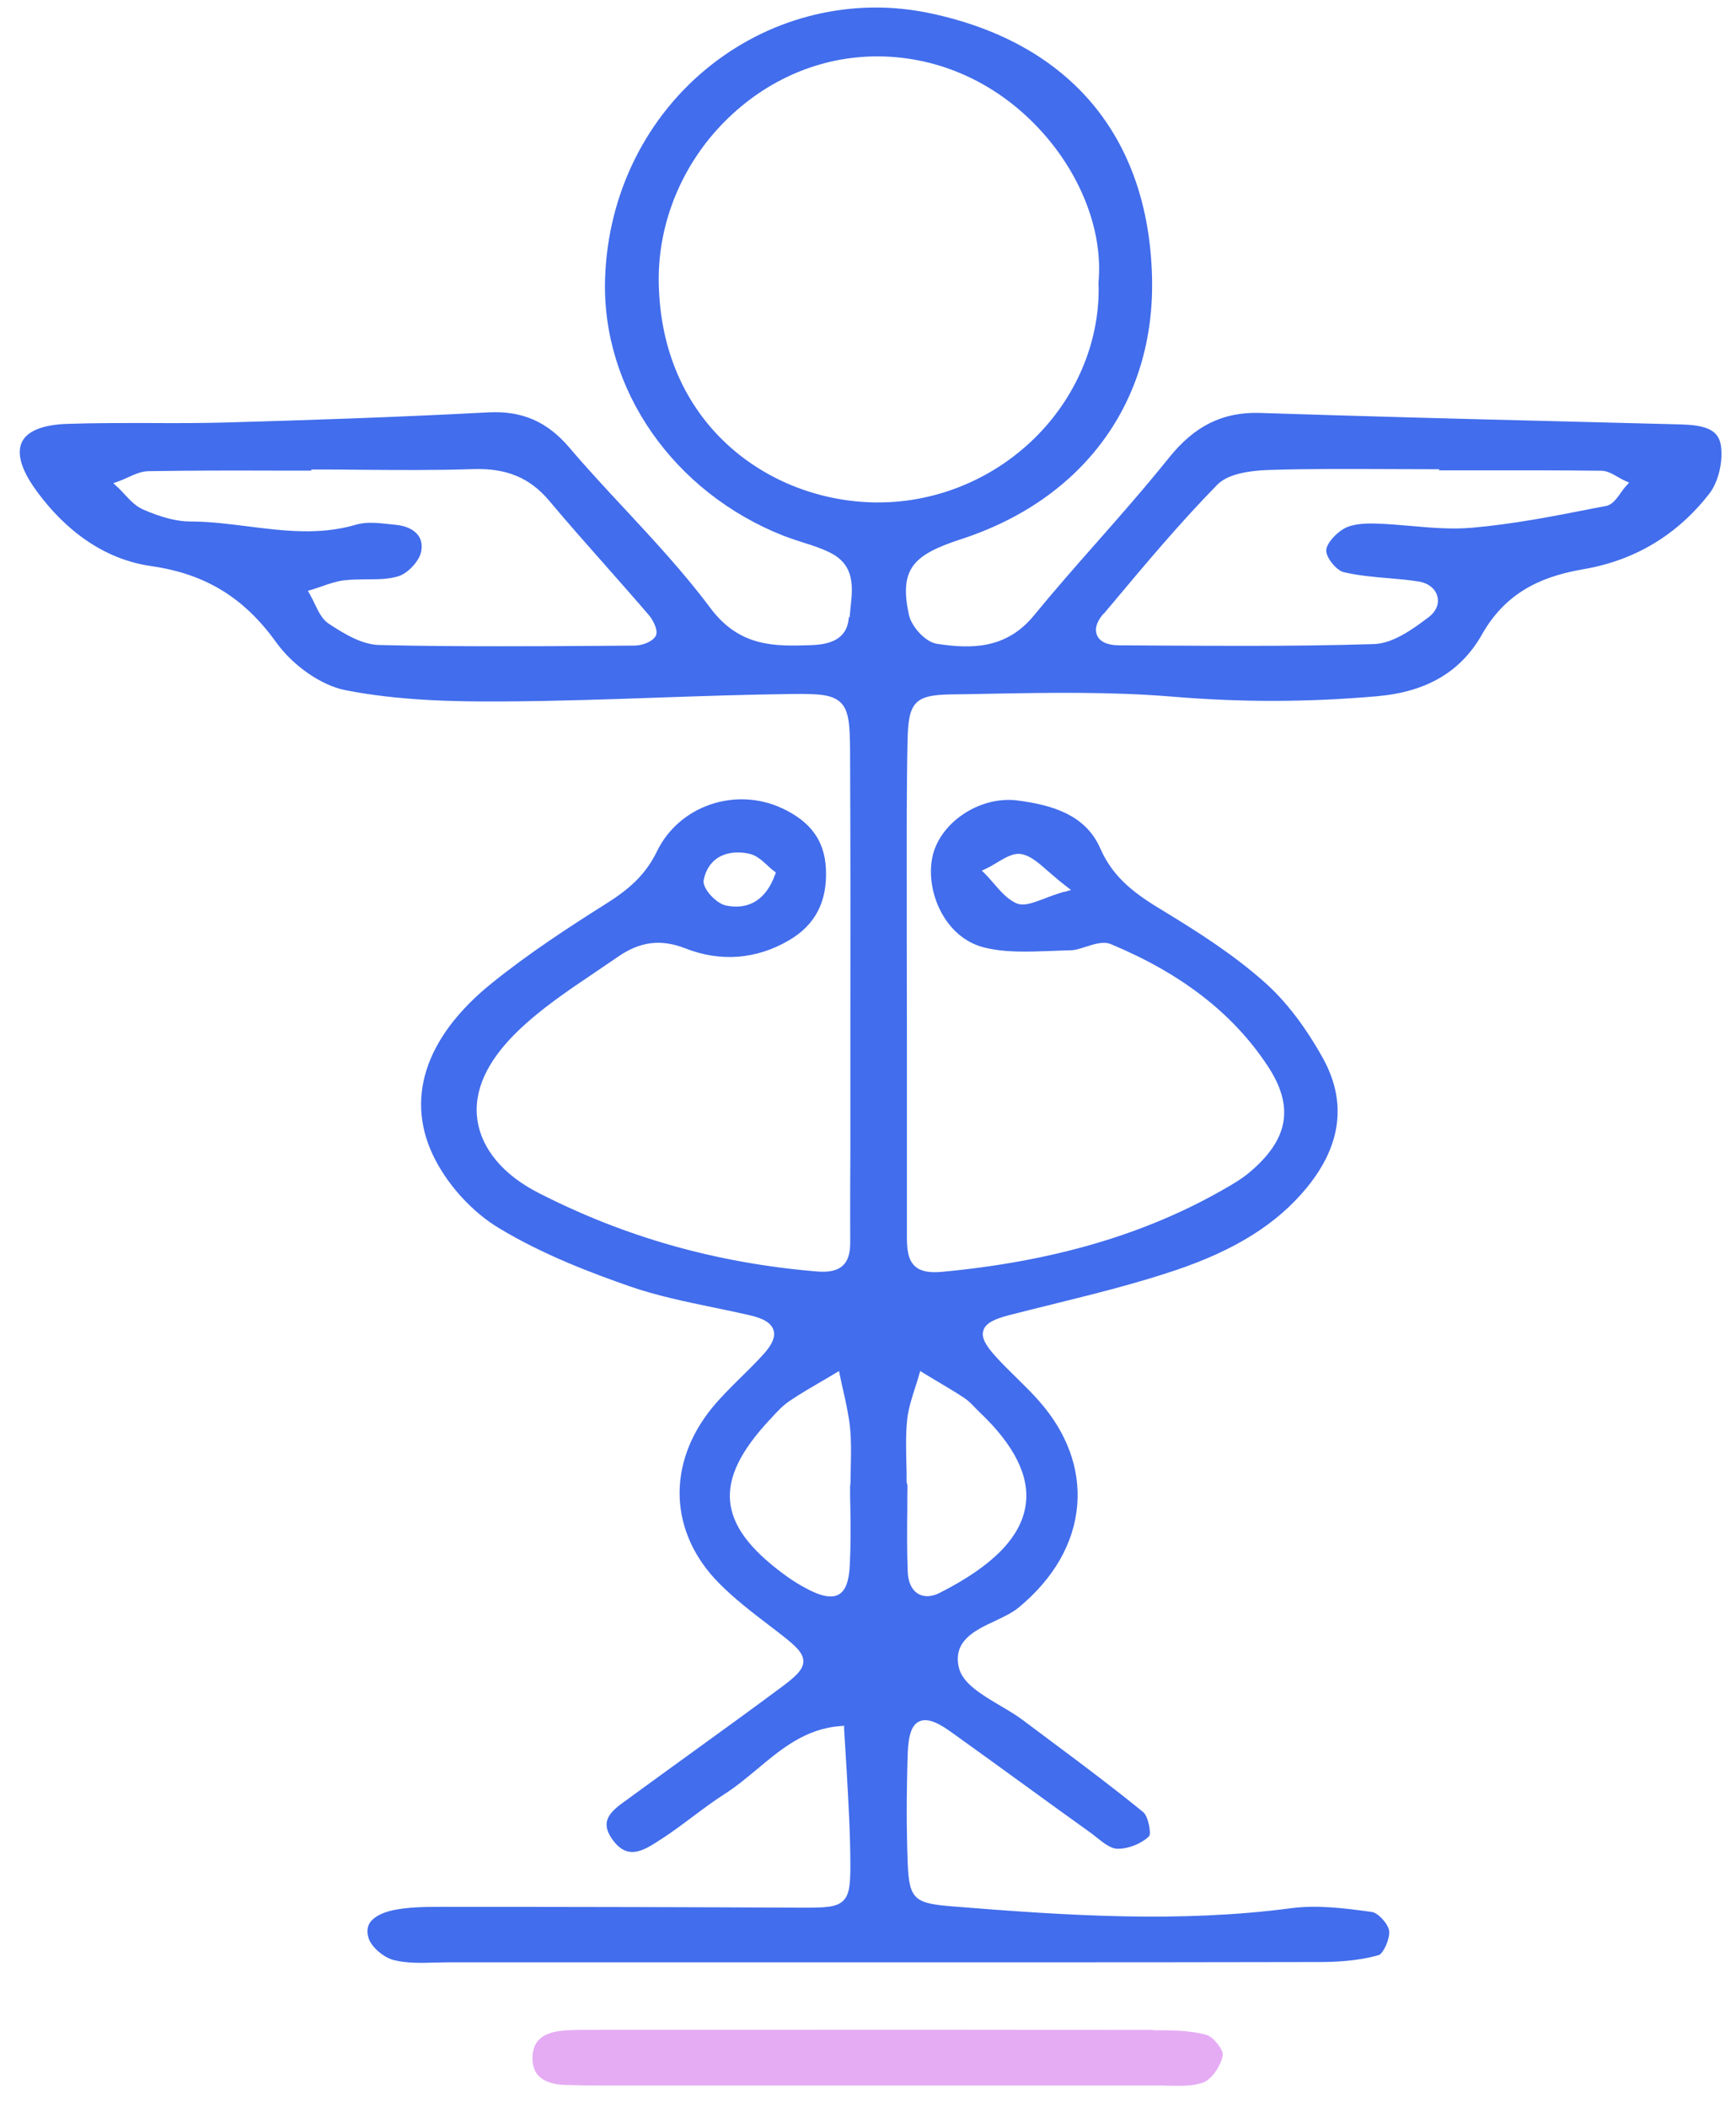 <svg width="75" height="91" viewBox="0 0 75 91" fill="none" xmlns="http://www.w3.org/2000/svg">
<path d="M36.672 26.649C36.607 27.676 35.752 27.837 35.018 27.861C33.513 27.909 31.966 27.963 30.693 26.261C29.57 24.755 28.262 23.346 26.996 21.984C26.196 21.124 25.372 20.24 24.601 19.332C23.633 18.197 22.546 17.731 21.083 17.809C17.039 18.024 13.097 18.149 9.77 18.245C8.677 18.275 7.566 18.275 6.491 18.269C5.314 18.269 4.102 18.263 2.907 18.305C1.856 18.34 1.181 18.609 0.948 19.087C0.715 19.565 0.912 20.27 1.528 21.13C2.471 22.45 4.108 24.098 6.521 24.445C8.868 24.779 10.541 25.801 11.944 27.754C12.667 28.757 13.886 29.599 14.913 29.803C17.201 30.256 19.631 30.304 21.692 30.292C23.95 30.28 26.244 30.203 28.459 30.125C30.341 30.059 32.282 29.994 34.194 29.97C35.406 29.952 35.968 30 36.32 30.34C36.678 30.692 36.72 31.29 36.726 32.484C36.744 36.582 36.744 40.745 36.738 44.771V49.179C36.738 49.758 36.738 50.338 36.732 50.923C36.732 51.837 36.726 52.745 36.732 53.658C36.732 54.136 36.63 54.453 36.41 54.656C36.177 54.871 35.812 54.955 35.275 54.907C30.944 54.542 27.014 53.432 23.263 51.514C21.752 50.744 20.82 49.633 20.629 48.396C20.438 47.13 21.023 45.834 22.361 44.538C23.347 43.582 24.523 42.788 25.652 42.029C25.999 41.796 26.339 41.563 26.68 41.33C27.647 40.655 28.549 40.542 29.606 40.954C31.123 41.551 32.67 41.432 34.074 40.614C35.227 39.945 35.752 38.929 35.681 37.508C35.621 36.301 35.018 35.477 33.787 34.904C31.768 33.966 29.343 34.796 28.388 36.755C27.868 37.824 27.134 38.434 26.112 39.073C24.607 40.022 22.851 41.163 21.238 42.465C18.323 44.819 17.463 47.536 18.819 50.111C19.434 51.281 20.456 52.374 21.549 53.031C23.466 54.19 25.581 54.984 27.211 55.552C28.382 55.958 29.63 56.215 30.843 56.466C31.362 56.573 31.882 56.681 32.396 56.8C32.999 56.938 33.322 57.141 33.417 57.439C33.507 57.714 33.375 58.037 33.029 58.431C32.712 58.789 32.366 59.13 32.031 59.458C31.601 59.882 31.153 60.324 30.765 60.796C28.788 63.221 28.907 66.196 31.07 68.376C31.745 69.057 32.527 69.654 33.286 70.234C33.459 70.365 33.632 70.496 33.805 70.634C34.403 71.1 34.707 71.398 34.707 71.745C34.707 72.091 34.385 72.39 33.805 72.826C32.515 73.787 31.189 74.743 29.911 75.669C29.039 76.302 28.167 76.929 27.295 77.568L27.116 77.7C26.703 77.992 26.273 78.297 26.214 78.697C26.178 78.93 26.267 79.187 26.494 79.486C27.145 80.352 27.832 79.904 28.561 79.426L28.645 79.372C29.087 79.085 29.511 78.763 29.929 78.452C30.377 78.118 30.837 77.771 31.315 77.467C31.804 77.156 32.264 76.768 32.712 76.398C33.74 75.537 34.803 74.647 36.314 74.54L36.469 74.528V74.683C36.505 75.275 36.541 75.866 36.577 76.457C36.654 77.813 36.738 79.211 36.738 80.591C36.738 81.409 36.69 81.821 36.434 82.078C36.135 82.376 35.615 82.388 34.558 82.382C29.935 82.359 25.001 82.347 19.034 82.347C18.294 82.347 17.625 82.359 16.991 82.49C16.484 82.597 16.119 82.8 15.964 83.057C15.863 83.237 15.845 83.44 15.922 83.691C16.036 84.073 16.567 84.533 17.015 84.646C17.565 84.784 18.18 84.772 18.771 84.754C18.963 84.754 19.172 84.742 19.351 84.742C24.028 84.742 28.698 84.742 33.375 84.742H38.01H42.472C47.221 84.742 52.136 84.742 56.968 84.73C57.643 84.73 58.647 84.694 59.561 84.431C59.752 84.377 60.056 83.738 60.015 83.386C59.979 83.087 59.537 82.603 59.268 82.568C58.062 82.4 56.891 82.257 55.774 82.406C50.966 83.04 46.121 82.729 41.176 82.329C39.545 82.197 39.277 82.06 39.217 80.483C39.157 78.966 39.163 77.401 39.217 75.699C39.247 74.91 39.396 74.492 39.707 74.343C40.011 74.194 40.429 74.325 41.05 74.767C42.156 75.561 43.261 76.356 44.359 77.156C45.267 77.813 46.175 78.476 47.089 79.127C47.185 79.193 47.28 79.27 47.376 79.348C47.675 79.587 47.985 79.832 48.266 79.838C48.284 79.838 48.296 79.838 48.314 79.838C48.762 79.838 49.329 79.611 49.646 79.294C49.741 79.175 49.61 78.434 49.389 78.255C48.123 77.222 46.785 76.218 45.494 75.257C45.058 74.934 44.628 74.606 44.192 74.283C43.906 74.068 43.553 73.859 43.207 73.656C42.412 73.184 41.588 72.7 41.427 72.019C41.152 70.861 42.126 70.401 42.986 70.001C43.35 69.827 43.732 69.648 44.001 69.427C45.53 68.167 46.408 66.632 46.54 64.989C46.665 63.424 46.098 61.871 44.891 60.504C44.581 60.151 44.24 59.817 43.906 59.488C43.607 59.196 43.302 58.897 43.016 58.58C42.55 58.067 42.394 57.744 42.484 57.457C42.574 57.165 42.896 56.974 43.601 56.794C44.216 56.633 44.837 56.484 45.459 56.328C47.221 55.892 49.036 55.444 50.775 54.859C53.367 53.987 55.171 52.852 56.449 51.299C57.966 49.454 58.199 47.554 57.13 45.655C56.377 44.311 55.541 43.224 54.639 42.423C53.283 41.217 51.742 40.237 50.285 39.353C49.126 38.654 48.117 37.968 47.537 36.642C46.886 35.142 45.369 34.754 43.965 34.569C42.323 34.354 40.567 35.537 40.274 37.048C39.987 38.523 40.824 40.47 42.478 40.906C43.392 41.145 44.407 41.103 45.387 41.068C45.674 41.056 45.954 41.044 46.235 41.038C46.456 41.038 46.701 40.954 46.94 40.876C47.298 40.763 47.675 40.644 47.985 40.769C51.055 42.047 53.277 43.773 54.77 46.037C55.929 47.793 55.678 49.215 53.958 50.648C53.636 50.917 53.265 51.132 52.943 51.317C49.514 53.3 45.5 54.477 40.686 54.925C40.137 54.973 39.766 54.901 39.527 54.68C39.241 54.417 39.181 53.987 39.181 53.426C39.181 50.642 39.181 47.859 39.181 45.075C39.181 43.283 39.175 41.486 39.175 39.694V38.206C39.175 36.152 39.163 34.025 39.211 31.935C39.241 30.316 39.539 30.012 41.074 29.988C41.654 29.982 42.233 29.97 42.807 29.958C45.375 29.91 48.033 29.868 50.631 30.083C53.624 30.334 56.526 30.328 59.513 30.065C61.645 29.874 63.121 29.002 64.028 27.395C65.163 25.389 66.895 24.845 68.436 24.576C70.641 24.194 72.456 23.101 73.842 21.327C74.23 20.831 74.445 19.965 74.35 19.26C74.254 18.52 73.609 18.358 72.606 18.328C70.981 18.287 69.356 18.245 67.732 18.203C63.371 18.096 58.862 17.976 54.43 17.833C52.829 17.785 51.611 18.382 50.488 19.786C49.49 21.028 48.421 22.247 47.382 23.424C46.48 24.445 45.548 25.508 44.67 26.577C43.475 28.041 41.947 28.029 40.477 27.802C39.963 27.724 39.378 27.043 39.271 26.565C38.829 24.546 39.474 23.955 41.516 23.286C46.814 21.566 49.902 17.343 49.771 11.985C49.628 5.899 46.217 1.843 40.178 0.571C36.87 -0.128 33.429 0.684 30.735 2.799C27.94 4.991 26.262 8.348 26.142 12.015C25.981 16.805 29.099 21.279 33.895 23.155C34.146 23.25 34.409 23.334 34.665 23.418C35.066 23.543 35.484 23.674 35.872 23.871C36.941 24.409 36.84 25.365 36.75 26.207C36.732 26.362 36.72 26.512 36.708 26.661L36.672 26.649ZM28.322 27.473C28.179 27.718 27.749 27.873 27.432 27.879L25.915 27.891C24.494 27.903 23.042 27.909 21.591 27.909C19.858 27.909 18.114 27.897 16.388 27.855C15.642 27.837 14.895 27.39 14.196 26.93C13.915 26.744 13.754 26.404 13.599 26.081C13.533 25.944 13.467 25.807 13.396 25.681L13.3 25.514L13.485 25.46C13.623 25.418 13.76 25.371 13.898 25.323C14.208 25.215 14.531 25.102 14.865 25.06C15.182 25.024 15.504 25.024 15.815 25.018C16.311 25.018 16.776 25.018 17.206 24.887C17.613 24.767 18.108 24.236 18.192 23.836C18.252 23.555 18.21 23.31 18.067 23.119C17.881 22.868 17.541 22.707 17.105 22.665L16.824 22.635C16.328 22.581 15.815 22.527 15.379 22.659C13.796 23.125 12.231 22.922 10.708 22.731C9.896 22.629 9.053 22.521 8.229 22.521C7.644 22.521 6.987 22.354 6.168 21.996C5.858 21.858 5.613 21.596 5.38 21.345C5.279 21.237 5.183 21.13 5.075 21.034L4.896 20.867L5.129 20.783C5.255 20.736 5.386 20.682 5.511 20.622C5.804 20.491 6.109 20.347 6.431 20.347C8.211 20.317 10.021 20.317 11.771 20.323C12.333 20.323 12.888 20.323 13.45 20.323V20.276H13.599C14.274 20.276 14.949 20.276 15.624 20.288C17.206 20.3 18.843 20.312 20.456 20.258C21.883 20.216 22.887 20.628 23.723 21.62C24.529 22.581 25.378 23.537 26.196 24.463C26.811 25.162 27.426 25.854 28.029 26.559C28.203 26.756 28.465 27.234 28.322 27.479V27.473ZM30.998 37.054C31.356 36.821 31.84 36.749 32.372 36.869C32.682 36.934 32.939 37.173 33.166 37.382C33.256 37.466 33.345 37.55 33.429 37.609L33.519 37.675L33.483 37.776C33.089 38.858 32.414 39.15 31.804 39.15C31.649 39.15 31.5 39.132 31.356 39.102C30.95 39.019 30.329 38.368 30.401 38.003C30.484 37.585 30.693 37.257 31.004 37.048L30.998 37.054ZM45.99 38.505C45.644 38.607 45.351 38.714 45.094 38.816C44.724 38.953 44.437 39.061 44.186 39.061C44.097 39.061 44.019 39.049 43.941 39.019C43.541 38.858 43.237 38.499 42.938 38.159C42.819 38.015 42.693 37.878 42.568 37.747L42.418 37.597L42.609 37.508C42.753 37.442 42.902 37.352 43.051 37.263C43.416 37.042 43.792 36.815 44.139 36.886C44.527 36.964 44.843 37.239 45.285 37.627C45.5 37.812 45.745 38.027 46.038 38.254L46.271 38.434L45.99 38.517V38.505ZM47.669 26.523L48.117 25.992C49.538 24.296 51.013 22.54 52.59 20.933C52.978 20.538 53.725 20.329 54.872 20.294C56.592 20.24 58.342 20.252 60.038 20.258C60.702 20.258 61.364 20.264 62.028 20.264H62.177V20.312H63.73C65.516 20.312 67.361 20.306 69.177 20.329C69.434 20.329 69.679 20.473 69.906 20.604C70.001 20.658 70.103 20.718 70.198 20.759L70.384 20.843L70.246 20.992C70.169 21.076 70.097 21.178 70.025 21.279C69.846 21.53 69.661 21.793 69.398 21.847L68.962 21.93C67.206 22.277 65.396 22.635 63.592 22.79C62.72 22.868 61.825 22.79 60.958 22.713C60.457 22.671 59.937 22.623 59.429 22.611C59.029 22.599 58.456 22.611 58.068 22.826C57.709 23.029 57.291 23.489 57.297 23.782C57.297 24.092 57.745 24.636 58.05 24.708C58.683 24.857 59.352 24.917 59.997 24.97C60.415 25.006 60.845 25.042 61.263 25.108C61.693 25.168 62.016 25.418 62.099 25.759C62.183 26.07 62.045 26.404 61.735 26.643C61.012 27.192 60.176 27.784 59.37 27.814C57.5 27.873 55.613 27.891 53.737 27.891C52.554 27.891 51.378 27.885 50.213 27.879L48.343 27.867C47.86 27.867 47.519 27.718 47.4 27.443C47.316 27.264 47.292 26.953 47.669 26.506V26.523ZM39.193 61.304C39.241 60.85 39.384 60.402 39.522 59.972C39.581 59.781 39.647 59.59 39.701 59.398L39.754 59.207L39.922 59.309C40.089 59.41 40.25 59.506 40.417 59.608C40.824 59.852 41.248 60.097 41.654 60.366C41.833 60.486 41.988 60.641 42.132 60.796C42.197 60.862 42.263 60.928 42.329 60.993C43.822 62.409 44.491 63.753 44.312 64.989C44.115 66.375 42.902 67.617 40.62 68.776C40.4 68.89 40.214 68.931 40.059 68.931C39.892 68.931 39.766 68.884 39.671 68.83C39.396 68.668 39.235 68.334 39.217 67.886C39.181 66.972 39.187 66.04 39.199 65.144C39.199 64.816 39.199 64.481 39.205 64.153L39.169 64.004C39.169 63.735 39.169 63.466 39.157 63.197C39.145 62.576 39.127 61.931 39.193 61.304ZM28.459 12.129C28.436 9.59 29.481 7.075 31.327 5.23C33.13 3.426 35.46 2.435 37.891 2.435C37.927 2.435 37.956 2.435 37.992 2.435C40.65 2.464 43.147 3.623 45.017 5.696C46.743 7.613 47.657 10.038 47.459 12.194C47.549 14.584 46.593 16.985 44.837 18.782C43.022 20.64 40.519 21.697 37.951 21.697C37.891 21.697 37.831 21.697 37.771 21.697C33.19 21.614 28.525 18.299 28.459 12.129ZM36.756 63.323C36.756 63.562 36.744 63.801 36.744 64.04L36.726 64.189C36.726 64.499 36.726 64.81 36.738 65.121C36.75 65.933 36.756 66.769 36.714 67.593C36.678 68.298 36.529 68.692 36.23 68.86C36.129 68.919 36.015 68.943 35.878 68.943C35.603 68.943 35.251 68.824 34.791 68.573C34.444 68.388 34.104 68.167 33.782 67.922C32.348 66.847 31.637 65.861 31.542 64.834C31.446 63.795 31.984 62.678 33.232 61.334L33.345 61.214C33.578 60.958 33.823 60.695 34.116 60.498C34.564 60.193 35.042 59.918 35.502 59.649C35.693 59.536 35.884 59.428 36.069 59.315L36.248 59.207L36.29 59.416C36.338 59.643 36.386 59.87 36.439 60.091C36.553 60.605 36.672 61.137 36.726 61.668C36.78 62.218 36.768 62.785 36.756 63.329V63.323Z" fill="#426DEC"/>
<path d="M49.824 87.663C43.248 87.651 36.672 87.651 30.102 87.657H25.879C25.437 87.657 24.983 87.657 24.541 87.675C23.508 87.723 23.03 88.075 23.006 88.822C22.994 89.168 23.077 89.443 23.263 89.64C23.495 89.885 23.89 90.022 24.433 90.04C25.037 90.058 25.646 90.064 26.213 90.064C29.116 90.064 32.013 90.064 34.91 90.064H40.285C43.523 90.064 46.766 90.064 50.004 90.064H50.027C50.171 90.064 50.314 90.064 50.463 90.07C51.001 90.082 51.556 90.1 52.004 89.921C52.387 89.771 52.757 89.168 52.829 88.75C52.864 88.541 52.434 87.962 52.124 87.878C51.401 87.675 50.601 87.675 49.824 87.675V87.663Z" fill="#E5ACF4"/>
</svg>
